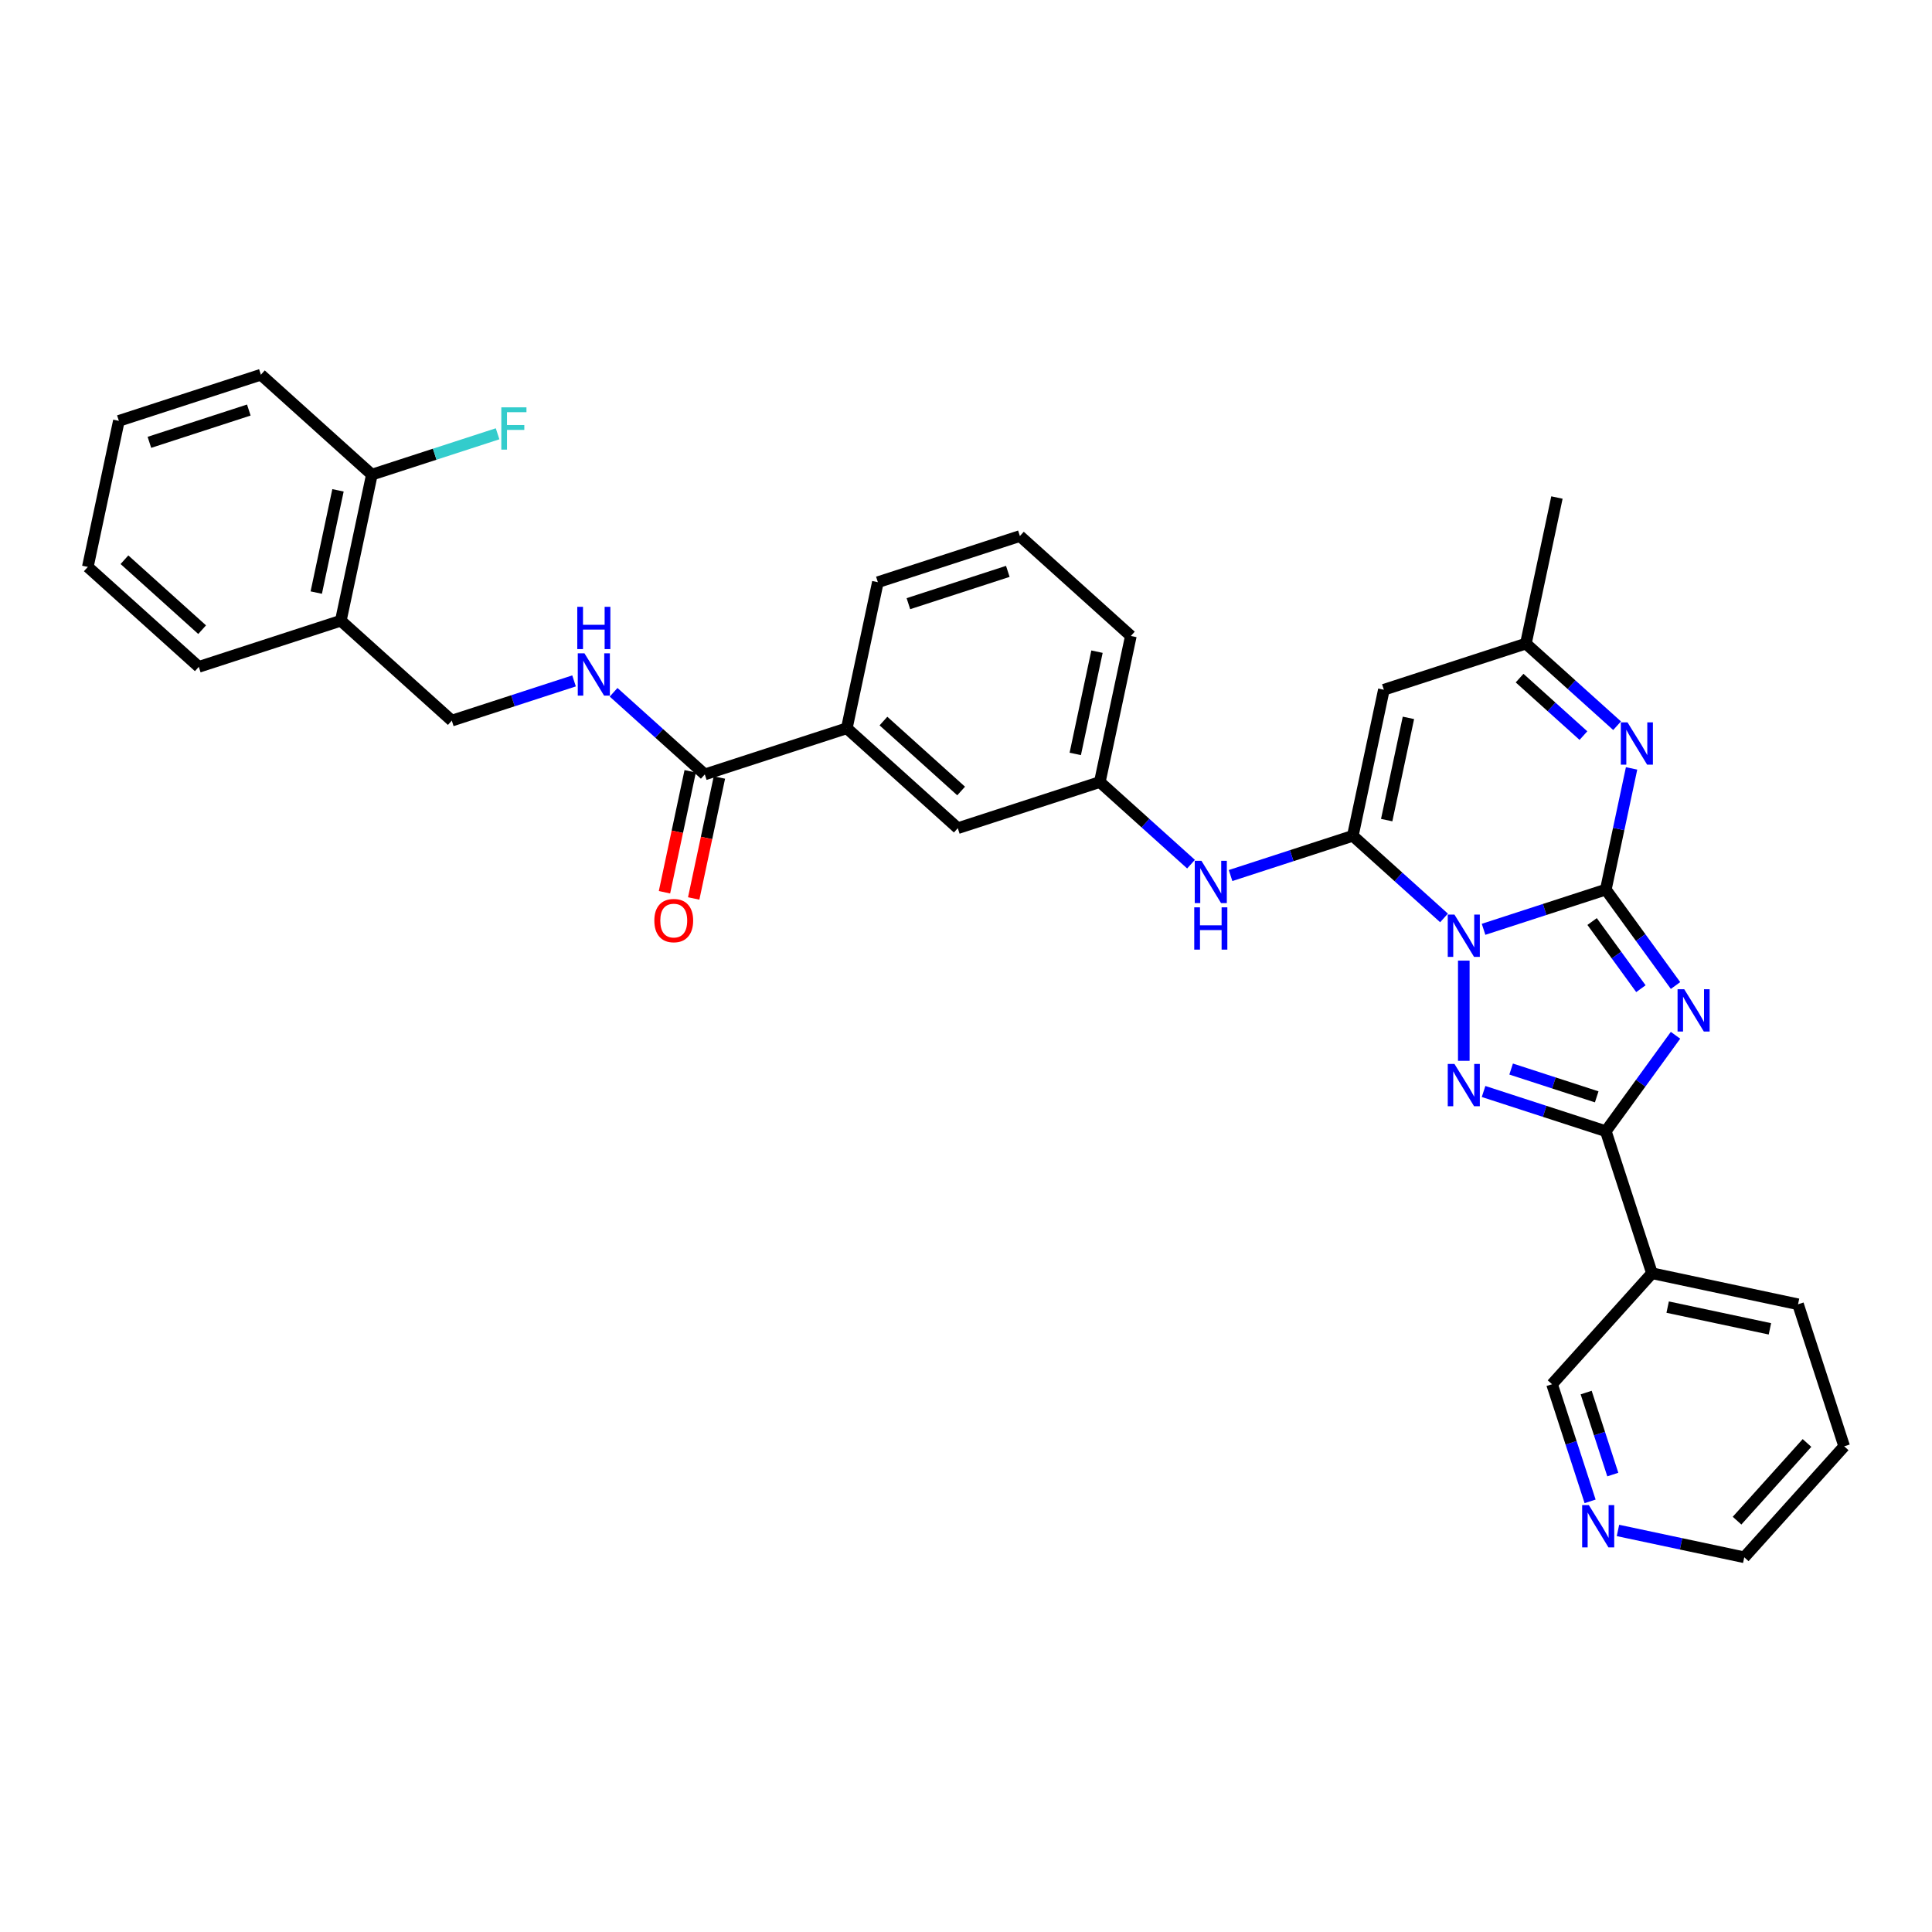 <?xml version='1.0' encoding='iso-8859-1'?>
<svg version='1.1' baseProfile='full'
              xmlns='http://www.w3.org/2000/svg'
                      xmlns:rdkit='http://www.rdkit.org/xml'
                      xmlns:xlink='http://www.w3.org/1999/xlink'
                  xml:space='preserve'
width='1000px' height='1000px' viewBox='0 0 1000 1000'>
<!-- END OF HEADER -->
<rect style='opacity:1.0;fill:#FFFFFF;stroke:none' width='1000' height='1000' x='0' y='0'> </rect>
<path class='bond-0' d='M 767.892,481.01 L 799.531,470.73' style='fill:none;fill-rule:evenodd;stroke:#0000FF;stroke-width:6px;stroke-linecap:butt;stroke-linejoin:miter;stroke-opacity:1' />
<path class='bond-0' d='M 799.531,470.73 L 831.169,460.45' style='fill:none;fill-rule:evenodd;stroke:#000000;stroke-width:6px;stroke-linecap:butt;stroke-linejoin:miter;stroke-opacity:1' />
<path class='bond-2' d='M 747.424,475.121 L 723.821,453.868' style='fill:none;fill-rule:evenodd;stroke:#0000FF;stroke-width:6px;stroke-linecap:butt;stroke-linejoin:miter;stroke-opacity:1' />
<path class='bond-2' d='M 723.821,453.868 L 700.217,432.615' style='fill:none;fill-rule:evenodd;stroke:#000000;stroke-width:6px;stroke-linecap:butt;stroke-linejoin:miter;stroke-opacity:1' />
<path class='bond-3' d='M 757.658,497.213 L 757.658,549.075' style='fill:none;fill-rule:evenodd;stroke:#0000FF;stroke-width:6px;stroke-linecap:butt;stroke-linejoin:miter;stroke-opacity:1' />
<path class='bond-1' d='M 831.169,460.45 L 849.208,485.278' style='fill:none;fill-rule:evenodd;stroke:#000000;stroke-width:6px;stroke-linecap:butt;stroke-linejoin:miter;stroke-opacity:1' />
<path class='bond-1' d='M 849.208,485.278 L 867.246,510.105' style='fill:none;fill-rule:evenodd;stroke:#0000FF;stroke-width:6px;stroke-linecap:butt;stroke-linejoin:miter;stroke-opacity:1' />
<path class='bond-1' d='M 824.074,476.985 L 836.701,494.364' style='fill:none;fill-rule:evenodd;stroke:#000000;stroke-width:6px;stroke-linecap:butt;stroke-linejoin:miter;stroke-opacity:1' />
<path class='bond-1' d='M 836.701,494.364 L 849.328,511.744' style='fill:none;fill-rule:evenodd;stroke:#0000FF;stroke-width:6px;stroke-linecap:butt;stroke-linejoin:miter;stroke-opacity:1' />
<path class='bond-5' d='M 831.169,460.45 L 837.836,429.086' style='fill:none;fill-rule:evenodd;stroke:#000000;stroke-width:6px;stroke-linecap:butt;stroke-linejoin:miter;stroke-opacity:1' />
<path class='bond-5' d='M 837.836,429.086 L 844.503,397.722' style='fill:none;fill-rule:evenodd;stroke:#0000FF;stroke-width:6px;stroke-linecap:butt;stroke-linejoin:miter;stroke-opacity:1' />
<path class='bond-33' d='M 867.246,535.86 L 849.208,560.688' style='fill:none;fill-rule:evenodd;stroke:#0000FF;stroke-width:6px;stroke-linecap:butt;stroke-linejoin:miter;stroke-opacity:1' />
<path class='bond-33' d='M 849.208,560.688 L 831.169,585.515' style='fill:none;fill-rule:evenodd;stroke:#000000;stroke-width:6px;stroke-linecap:butt;stroke-linejoin:miter;stroke-opacity:1' />
<path class='bond-6' d='M 700.217,432.615 L 716.287,357.01' style='fill:none;fill-rule:evenodd;stroke:#000000;stroke-width:6px;stroke-linecap:butt;stroke-linejoin:miter;stroke-opacity:1' />
<path class='bond-6' d='M 717.749,424.489 L 728.998,371.565' style='fill:none;fill-rule:evenodd;stroke:#000000;stroke-width:6px;stroke-linecap:butt;stroke-linejoin:miter;stroke-opacity:1' />
<path class='bond-7' d='M 700.217,432.615 L 668.578,442.895' style='fill:none;fill-rule:evenodd;stroke:#000000;stroke-width:6px;stroke-linecap:butt;stroke-linejoin:miter;stroke-opacity:1' />
<path class='bond-7' d='M 668.578,442.895 L 636.939,453.175' style='fill:none;fill-rule:evenodd;stroke:#0000FF;stroke-width:6px;stroke-linecap:butt;stroke-linejoin:miter;stroke-opacity:1' />
<path class='bond-4' d='M 767.892,564.955 L 799.531,575.235' style='fill:none;fill-rule:evenodd;stroke:#0000FF;stroke-width:6px;stroke-linecap:butt;stroke-linejoin:miter;stroke-opacity:1' />
<path class='bond-4' d='M 799.531,575.235 L 831.169,585.515' style='fill:none;fill-rule:evenodd;stroke:#000000;stroke-width:6px;stroke-linecap:butt;stroke-linejoin:miter;stroke-opacity:1' />
<path class='bond-4' d='M 782.16,553.337 L 804.308,560.533' style='fill:none;fill-rule:evenodd;stroke:#0000FF;stroke-width:6px;stroke-linecap:butt;stroke-linejoin:miter;stroke-opacity:1' />
<path class='bond-4' d='M 804.308,560.533 L 826.455,567.729' style='fill:none;fill-rule:evenodd;stroke:#000000;stroke-width:6px;stroke-linecap:butt;stroke-linejoin:miter;stroke-opacity:1' />
<path class='bond-9' d='M 831.169,585.515 L 855.055,659.027' style='fill:none;fill-rule:evenodd;stroke:#000000;stroke-width:6px;stroke-linecap:butt;stroke-linejoin:miter;stroke-opacity:1' />
<path class='bond-34' d='M 837.006,375.63 L 813.402,354.377' style='fill:none;fill-rule:evenodd;stroke:#0000FF;stroke-width:6px;stroke-linecap:butt;stroke-linejoin:miter;stroke-opacity:1' />
<path class='bond-34' d='M 813.402,354.377 L 789.799,333.124' style='fill:none;fill-rule:evenodd;stroke:#000000;stroke-width:6px;stroke-linecap:butt;stroke-linejoin:miter;stroke-opacity:1' />
<path class='bond-34' d='M 819.581,380.742 L 803.058,365.865' style='fill:none;fill-rule:evenodd;stroke:#0000FF;stroke-width:6px;stroke-linecap:butt;stroke-linejoin:miter;stroke-opacity:1' />
<path class='bond-34' d='M 803.058,365.865 L 786.536,350.989' style='fill:none;fill-rule:evenodd;stroke:#000000;stroke-width:6px;stroke-linecap:butt;stroke-linejoin:miter;stroke-opacity:1' />
<path class='bond-8' d='M 716.287,357.01 L 789.799,333.124' style='fill:none;fill-rule:evenodd;stroke:#000000;stroke-width:6px;stroke-linecap:butt;stroke-linejoin:miter;stroke-opacity:1' />
<path class='bond-14' d='M 616.472,447.286 L 592.868,426.033' style='fill:none;fill-rule:evenodd;stroke:#0000FF;stroke-width:6px;stroke-linecap:butt;stroke-linejoin:miter;stroke-opacity:1' />
<path class='bond-14' d='M 592.868,426.033 L 569.264,404.78' style='fill:none;fill-rule:evenodd;stroke:#000000;stroke-width:6px;stroke-linecap:butt;stroke-linejoin:miter;stroke-opacity:1' />
<path class='bond-25' d='M 789.799,333.124 L 805.869,257.519' style='fill:none;fill-rule:evenodd;stroke:#000000;stroke-width:6px;stroke-linecap:butt;stroke-linejoin:miter;stroke-opacity:1' />
<path class='bond-20' d='M 855.055,659.027 L 803.335,716.468' style='fill:none;fill-rule:evenodd;stroke:#000000;stroke-width:6px;stroke-linecap:butt;stroke-linejoin:miter;stroke-opacity:1' />
<path class='bond-22' d='M 855.055,659.027 L 930.66,675.097' style='fill:none;fill-rule:evenodd;stroke:#000000;stroke-width:6px;stroke-linecap:butt;stroke-linejoin:miter;stroke-opacity:1' />
<path class='bond-22' d='M 863.181,676.558 L 916.105,687.808' style='fill:none;fill-rule:evenodd;stroke:#000000;stroke-width:6px;stroke-linecap:butt;stroke-linejoin:miter;stroke-opacity:1' />
<path class='bond-10' d='M 364.801,400.831 L 438.312,376.946' style='fill:none;fill-rule:evenodd;stroke:#000000;stroke-width:6px;stroke-linecap:butt;stroke-linejoin:miter;stroke-opacity:1' />
<path class='bond-11' d='M 364.801,400.831 L 341.197,379.578' style='fill:none;fill-rule:evenodd;stroke:#000000;stroke-width:6px;stroke-linecap:butt;stroke-linejoin:miter;stroke-opacity:1' />
<path class='bond-11' d='M 341.197,379.578 L 317.593,358.325' style='fill:none;fill-rule:evenodd;stroke:#0000FF;stroke-width:6px;stroke-linecap:butt;stroke-linejoin:miter;stroke-opacity:1' />
<path class='bond-17' d='M 357.24,399.224 L 350.586,430.526' style='fill:none;fill-rule:evenodd;stroke:#000000;stroke-width:6px;stroke-linecap:butt;stroke-linejoin:miter;stroke-opacity:1' />
<path class='bond-17' d='M 350.586,430.526 L 343.933,461.828' style='fill:none;fill-rule:evenodd;stroke:#FF0000;stroke-width:6px;stroke-linecap:butt;stroke-linejoin:miter;stroke-opacity:1' />
<path class='bond-17' d='M 372.361,402.438 L 365.708,433.74' style='fill:none;fill-rule:evenodd;stroke:#000000;stroke-width:6px;stroke-linecap:butt;stroke-linejoin:miter;stroke-opacity:1' />
<path class='bond-17' d='M 365.708,433.74 L 359.054,465.042' style='fill:none;fill-rule:evenodd;stroke:#FF0000;stroke-width:6px;stroke-linecap:butt;stroke-linejoin:miter;stroke-opacity:1' />
<path class='bond-15' d='M 297.126,352.436 L 265.487,362.716' style='fill:none;fill-rule:evenodd;stroke:#0000FF;stroke-width:6px;stroke-linecap:butt;stroke-linejoin:miter;stroke-opacity:1' />
<path class='bond-15' d='M 265.487,362.716 L 233.848,372.996' style='fill:none;fill-rule:evenodd;stroke:#000000;stroke-width:6px;stroke-linecap:butt;stroke-linejoin:miter;stroke-opacity:1' />
<path class='bond-12' d='M 438.312,376.946 L 495.753,428.666' style='fill:none;fill-rule:evenodd;stroke:#000000;stroke-width:6px;stroke-linecap:butt;stroke-linejoin:miter;stroke-opacity:1' />
<path class='bond-12' d='M 457.272,373.215 L 497.481,409.42' style='fill:none;fill-rule:evenodd;stroke:#000000;stroke-width:6px;stroke-linecap:butt;stroke-linejoin:miter;stroke-opacity:1' />
<path class='bond-36' d='M 438.312,376.946 L 454.382,301.34' style='fill:none;fill-rule:evenodd;stroke:#000000;stroke-width:6px;stroke-linecap:butt;stroke-linejoin:miter;stroke-opacity:1' />
<path class='bond-13' d='M 176.407,321.276 L 233.848,372.996' style='fill:none;fill-rule:evenodd;stroke:#000000;stroke-width:6px;stroke-linecap:butt;stroke-linejoin:miter;stroke-opacity:1' />
<path class='bond-18' d='M 176.407,321.276 L 192.477,245.671' style='fill:none;fill-rule:evenodd;stroke:#000000;stroke-width:6px;stroke-linecap:butt;stroke-linejoin:miter;stroke-opacity:1' />
<path class='bond-18' d='M 163.696,306.721 L 174.946,253.797' style='fill:none;fill-rule:evenodd;stroke:#000000;stroke-width:6px;stroke-linecap:butt;stroke-linejoin:miter;stroke-opacity:1' />
<path class='bond-26' d='M 176.407,321.276 L 102.896,345.161' style='fill:none;fill-rule:evenodd;stroke:#000000;stroke-width:6px;stroke-linecap:butt;stroke-linejoin:miter;stroke-opacity:1' />
<path class='bond-16' d='M 569.264,404.78 L 495.753,428.666' style='fill:none;fill-rule:evenodd;stroke:#000000;stroke-width:6px;stroke-linecap:butt;stroke-linejoin:miter;stroke-opacity:1' />
<path class='bond-28' d='M 569.264,404.78 L 585.335,329.175' style='fill:none;fill-rule:evenodd;stroke:#000000;stroke-width:6px;stroke-linecap:butt;stroke-linejoin:miter;stroke-opacity:1' />
<path class='bond-28' d='M 556.554,390.226 L 567.803,337.302' style='fill:none;fill-rule:evenodd;stroke:#000000;stroke-width:6px;stroke-linecap:butt;stroke-linejoin:miter;stroke-opacity:1' />
<path class='bond-21' d='M 192.477,245.671 L 225.013,235.099' style='fill:none;fill-rule:evenodd;stroke:#000000;stroke-width:6px;stroke-linecap:butt;stroke-linejoin:miter;stroke-opacity:1' />
<path class='bond-21' d='M 225.013,235.099 L 257.548,224.528' style='fill:none;fill-rule:evenodd;stroke:#33CCCC;stroke-width:6px;stroke-linecap:butt;stroke-linejoin:miter;stroke-opacity:1' />
<path class='bond-29' d='M 192.477,245.671 L 135.036,193.95' style='fill:none;fill-rule:evenodd;stroke:#000000;stroke-width:6px;stroke-linecap:butt;stroke-linejoin:miter;stroke-opacity:1' />
<path class='bond-19' d='M 823.036,777.102 L 813.185,746.785' style='fill:none;fill-rule:evenodd;stroke:#0000FF;stroke-width:6px;stroke-linecap:butt;stroke-linejoin:miter;stroke-opacity:1' />
<path class='bond-19' d='M 813.185,746.785 L 803.335,716.468' style='fill:none;fill-rule:evenodd;stroke:#000000;stroke-width:6px;stroke-linecap:butt;stroke-linejoin:miter;stroke-opacity:1' />
<path class='bond-19' d='M 834.783,763.23 L 827.887,742.008' style='fill:none;fill-rule:evenodd;stroke:#0000FF;stroke-width:6px;stroke-linecap:butt;stroke-linejoin:miter;stroke-opacity:1' />
<path class='bond-19' d='M 827.887,742.008 L 820.992,720.786' style='fill:none;fill-rule:evenodd;stroke:#000000;stroke-width:6px;stroke-linecap:butt;stroke-linejoin:miter;stroke-opacity:1' />
<path class='bond-35' d='M 837.454,792.154 L 870.14,799.102' style='fill:none;fill-rule:evenodd;stroke:#0000FF;stroke-width:6px;stroke-linecap:butt;stroke-linejoin:miter;stroke-opacity:1' />
<path class='bond-35' d='M 870.14,799.102 L 902.825,806.05' style='fill:none;fill-rule:evenodd;stroke:#000000;stroke-width:6px;stroke-linecap:butt;stroke-linejoin:miter;stroke-opacity:1' />
<path class='bond-30' d='M 930.66,675.097 L 954.545,748.609' style='fill:none;fill-rule:evenodd;stroke:#000000;stroke-width:6px;stroke-linecap:butt;stroke-linejoin:miter;stroke-opacity:1' />
<path class='bond-23' d='M 454.382,301.34 L 527.894,277.455' style='fill:none;fill-rule:evenodd;stroke:#000000;stroke-width:6px;stroke-linecap:butt;stroke-linejoin:miter;stroke-opacity:1' />
<path class='bond-23' d='M 470.186,312.46 L 521.644,295.74' style='fill:none;fill-rule:evenodd;stroke:#000000;stroke-width:6px;stroke-linecap:butt;stroke-linejoin:miter;stroke-opacity:1' />
<path class='bond-24' d='M 527.894,277.455 L 585.335,329.175' style='fill:none;fill-rule:evenodd;stroke:#000000;stroke-width:6px;stroke-linecap:butt;stroke-linejoin:miter;stroke-opacity:1' />
<path class='bond-31' d='M 102.896,345.161 L 45.455,293.441' style='fill:none;fill-rule:evenodd;stroke:#000000;stroke-width:6px;stroke-linecap:butt;stroke-linejoin:miter;stroke-opacity:1' />
<path class='bond-31' d='M 104.623,325.915 L 64.415,289.711' style='fill:none;fill-rule:evenodd;stroke:#000000;stroke-width:6px;stroke-linecap:butt;stroke-linejoin:miter;stroke-opacity:1' />
<path class='bond-27' d='M 902.825,806.05 L 954.545,748.609' style='fill:none;fill-rule:evenodd;stroke:#000000;stroke-width:6px;stroke-linecap:butt;stroke-linejoin:miter;stroke-opacity:1' />
<path class='bond-27' d='M 899.095,787.089 L 935.299,746.881' style='fill:none;fill-rule:evenodd;stroke:#000000;stroke-width:6px;stroke-linecap:butt;stroke-linejoin:miter;stroke-opacity:1' />
<path class='bond-37' d='M 135.036,193.95 L 61.525,217.836' style='fill:none;fill-rule:evenodd;stroke:#000000;stroke-width:6px;stroke-linecap:butt;stroke-linejoin:miter;stroke-opacity:1' />
<path class='bond-37' d='M 128.787,212.236 L 77.329,228.955' style='fill:none;fill-rule:evenodd;stroke:#000000;stroke-width:6px;stroke-linecap:butt;stroke-linejoin:miter;stroke-opacity:1' />
<path class='bond-32' d='M 45.455,293.441 L 61.525,217.836' style='fill:none;fill-rule:evenodd;stroke:#000000;stroke-width:6px;stroke-linecap:butt;stroke-linejoin:miter;stroke-opacity:1' />
<path  class='atom-0' d='M 752.819 473.39
L 759.992 484.985
Q 760.703 486.129, 761.847 488.2
Q 762.991 490.272, 763.053 490.395
L 763.053 473.39
L 765.959 473.39
L 765.959 495.28
L 762.96 495.28
L 755.262 482.604
Q 754.365 481.12, 753.407 479.419
Q 752.479 477.719, 752.201 477.193
L 752.201 495.28
L 749.356 495.28
L 749.356 473.39
L 752.819 473.39
' fill='#0000FF'/>
<path  class='atom-2' d='M 871.763 512.038
L 878.936 523.632
Q 879.647 524.776, 880.791 526.847
Q 881.935 528.919, 881.997 529.043
L 881.997 512.038
L 884.903 512.038
L 884.903 533.928
L 881.904 533.928
L 874.206 521.251
Q 873.309 519.767, 872.351 518.067
Q 871.423 516.366, 871.145 515.841
L 871.145 533.928
L 868.301 533.928
L 868.301 512.038
L 871.763 512.038
' fill='#0000FF'/>
<path  class='atom-4' d='M 752.819 550.685
L 759.992 562.279
Q 760.703 563.423, 761.847 565.495
Q 762.991 567.566, 763.053 567.69
L 763.053 550.685
L 765.959 550.685
L 765.959 572.575
L 762.96 572.575
L 755.262 559.898
Q 754.365 558.414, 753.407 556.714
Q 752.479 555.013, 752.201 554.488
L 752.201 572.575
L 749.356 572.575
L 749.356 550.685
L 752.819 550.685
' fill='#0000FF'/>
<path  class='atom-6' d='M 842.401 373.9
L 849.574 385.494
Q 850.285 386.638, 851.429 388.709
Q 852.573 390.781, 852.635 390.904
L 852.635 373.9
L 855.541 373.9
L 855.541 395.79
L 852.542 395.79
L 844.844 383.113
Q 843.947 381.629, 842.989 379.929
Q 842.061 378.228, 841.783 377.703
L 841.783 395.79
L 838.938 395.79
L 838.938 373.9
L 842.401 373.9
' fill='#0000FF'/>
<path  class='atom-8' d='M 621.867 445.556
L 629.04 457.15
Q 629.751 458.294, 630.895 460.365
Q 632.039 462.437, 632.101 462.56
L 632.101 445.556
L 635.007 445.556
L 635.007 467.445
L 632.008 467.445
L 624.309 454.769
Q 623.413 453.285, 622.454 451.585
Q 621.527 449.884, 621.248 449.359
L 621.248 467.445
L 618.404 467.445
L 618.404 445.556
L 621.867 445.556
' fill='#0000FF'/>
<path  class='atom-8' d='M 618.141 469.634
L 621.109 469.634
L 621.109 478.941
L 632.302 478.941
L 632.302 469.634
L 635.27 469.634
L 635.27 491.524
L 632.302 491.524
L 632.302 481.414
L 621.109 481.414
L 621.109 491.524
L 618.141 491.524
L 618.141 469.634
' fill='#0000FF'/>
<path  class='atom-12' d='M 302.521 338.166
L 309.694 349.76
Q 310.405 350.904, 311.549 352.976
Q 312.693 355.047, 312.755 355.171
L 312.755 338.166
L 315.661 338.166
L 315.661 360.056
L 312.662 360.056
L 304.963 347.379
Q 304.067 345.895, 303.108 344.195
Q 302.181 342.494, 301.902 341.969
L 301.902 360.056
L 299.058 360.056
L 299.058 338.166
L 302.521 338.166
' fill='#0000FF'/>
<path  class='atom-12' d='M 298.795 314.087
L 301.763 314.087
L 301.763 323.393
L 312.956 323.393
L 312.956 314.087
L 315.924 314.087
L 315.924 335.977
L 312.956 335.977
L 312.956 325.867
L 301.763 325.867
L 301.763 335.977
L 298.795 335.977
L 298.795 314.087
' fill='#0000FF'/>
<path  class='atom-18' d='M 338.682 476.498
Q 338.682 471.242, 341.279 468.305
Q 343.876 465.368, 348.73 465.368
Q 353.584 465.368, 356.181 468.305
Q 358.778 471.242, 358.778 476.498
Q 358.778 481.816, 356.15 484.846
Q 353.522 487.845, 348.73 487.845
Q 343.907 487.845, 341.279 484.846
Q 338.682 481.847, 338.682 476.498
M 348.73 485.372
Q 352.069 485.372, 353.862 483.146
Q 355.687 480.889, 355.687 476.498
Q 355.687 472.201, 353.862 470.036
Q 352.069 467.841, 348.73 467.841
Q 345.391 467.841, 343.567 470.005
Q 341.774 472.17, 341.774 476.498
Q 341.774 480.919, 343.567 483.146
Q 345.391 485.372, 348.73 485.372
' fill='#FF0000'/>
<path  class='atom-20' d='M 822.381 779.034
L 829.554 790.628
Q 830.265 791.772, 831.409 793.844
Q 832.553 795.915, 832.615 796.039
L 832.615 779.034
L 835.521 779.034
L 835.521 800.924
L 832.522 800.924
L 824.824 788.248
Q 823.927 786.764, 822.969 785.063
Q 822.041 783.363, 821.763 782.837
L 821.763 800.924
L 818.918 800.924
L 818.918 779.034
L 822.381 779.034
' fill='#0000FF'/>
<path  class='atom-22' d='M 259.481 210.84
L 272.497 210.84
L 272.497 213.345
L 262.418 213.345
L 262.418 219.992
L 271.384 219.992
L 271.384 222.527
L 262.418 222.527
L 262.418 232.73
L 259.481 232.73
L 259.481 210.84
' fill='#33CCCC'/>
</svg>
